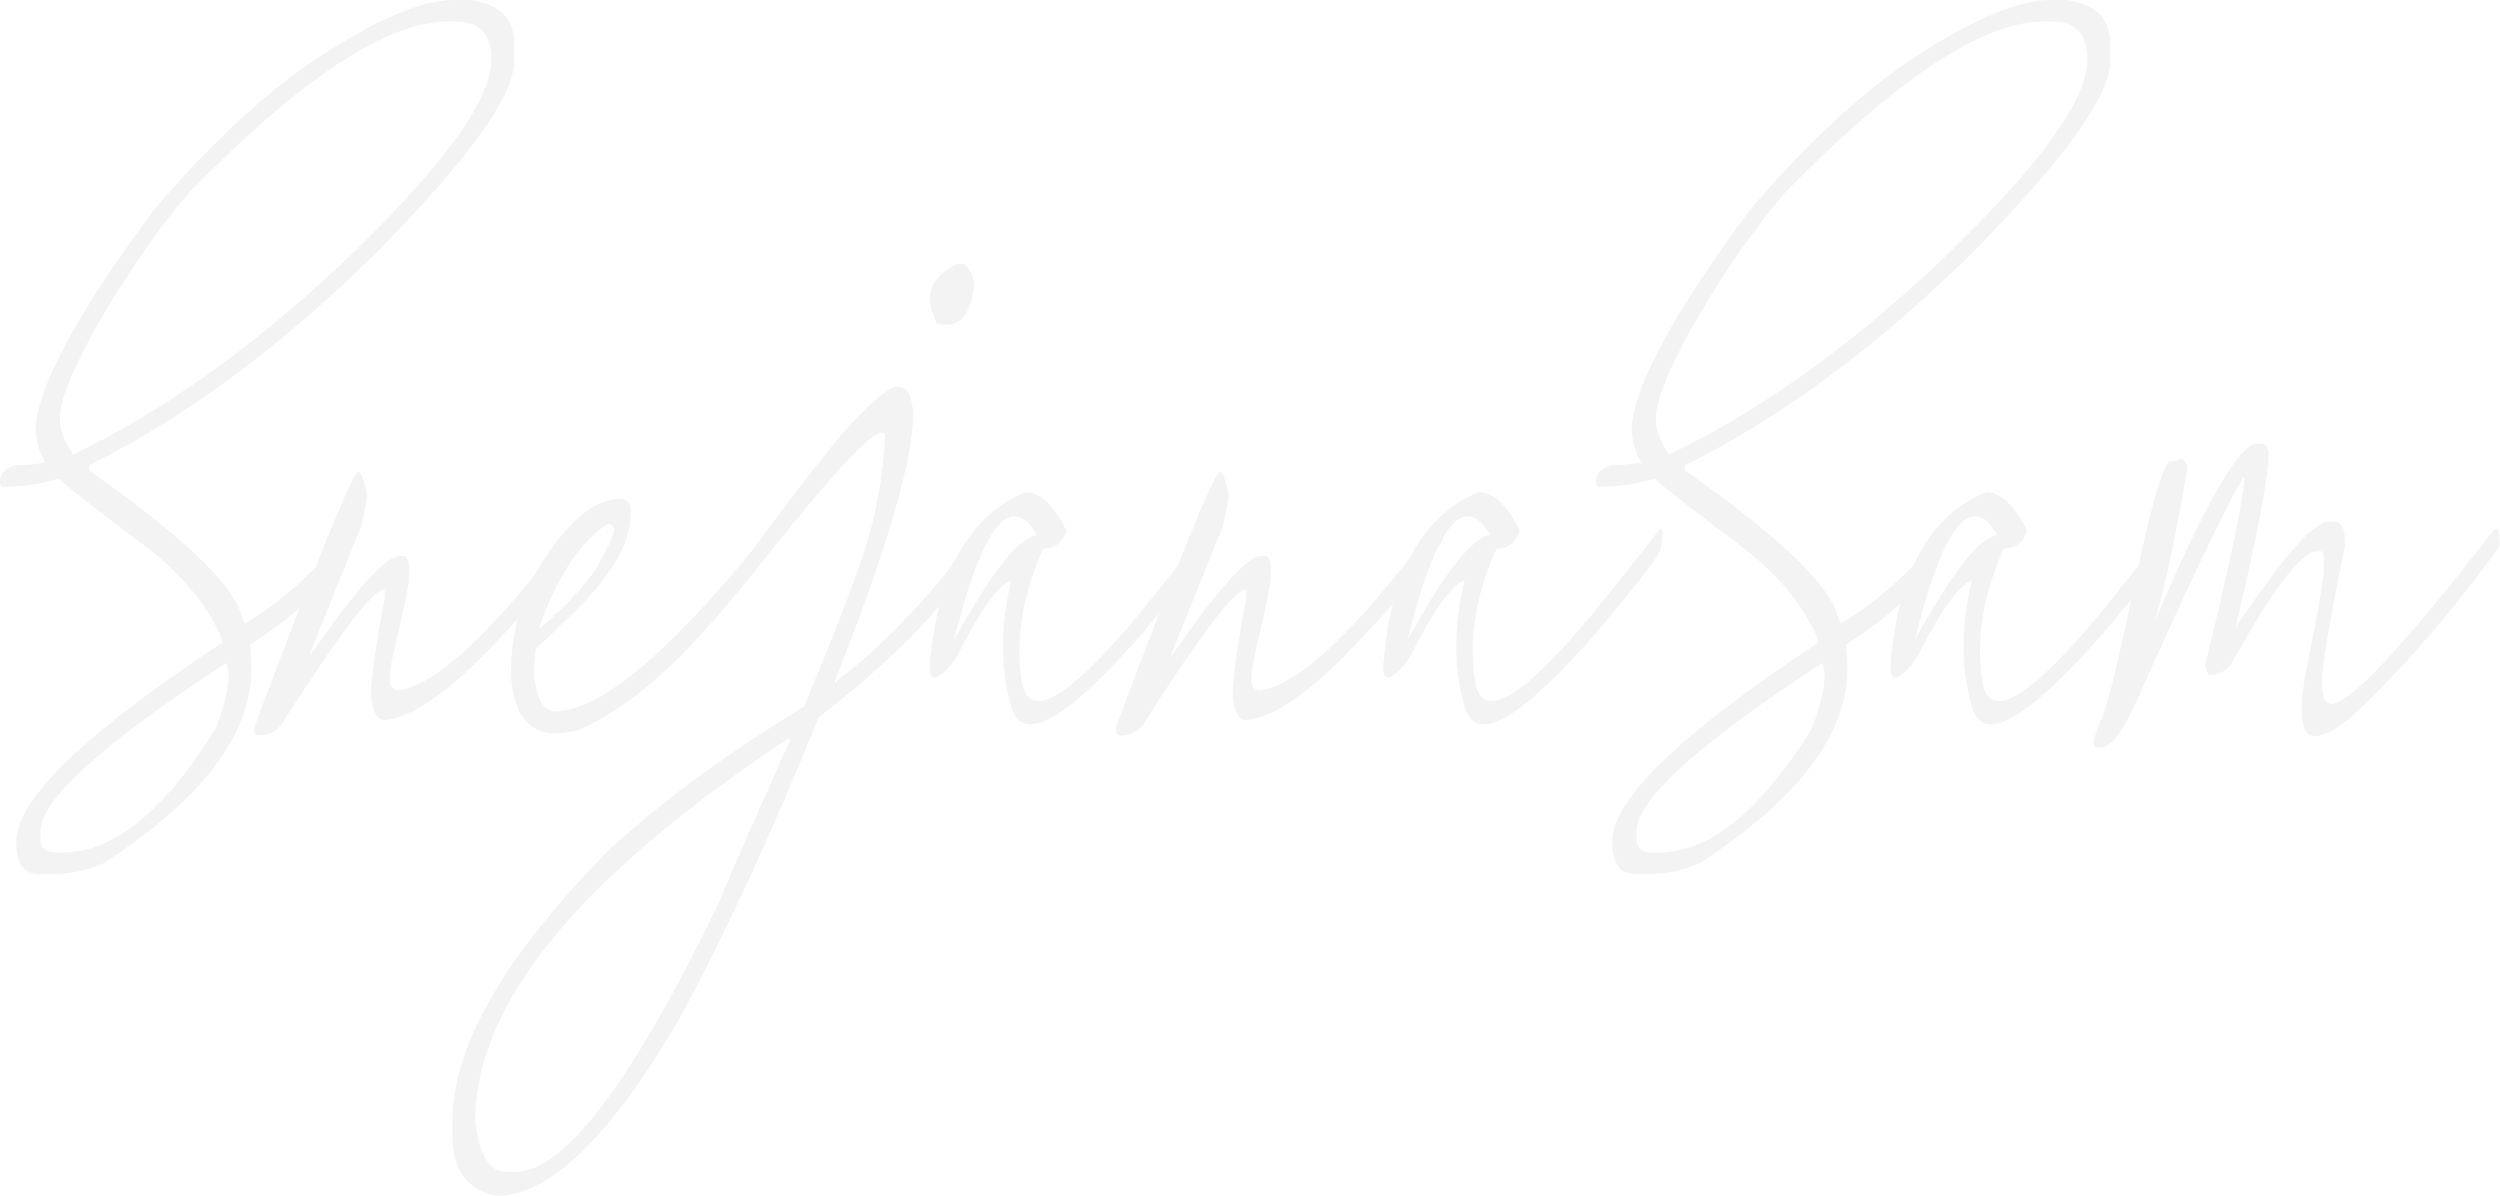 <?xml version="1.0" encoding="UTF-8"?> <svg xmlns="http://www.w3.org/2000/svg" width="1301" height="623" viewBox="0 0 1301 623" fill="none"> <g opacity="0.05"> <path d="M27.856 454.797H20.25C12.374 454.797 8.436 449.197 8.436 437.995C8.436 416.073 44.168 381.574 115.631 334.433V333.057C108.18 314.847 94.281 298.174 73.954 283.036C53.627 267.867 39.11 256.537 30.384 249.081C21.524 251.897 11.949 253.273 1.679 253.273C0.56 253.273 0 252.345 0 250.489C0 246.744 2.529 243.96 7.586 242.104C12.934 242.104 18.281 241.624 23.628 240.696C20.25 235.095 18.57 229.047 18.57 222.486C19.96 200.34 40.5 162.576 80.169 109.163C105.786 79.08 131.113 54.821 156.15 36.388C191.032 12.129 217.768 0 236.339 0H244.775C259.967 2.112 267.554 9.569 267.554 22.402V32.195C267.554 49.925 243.636 83.048 195.82 131.533C146.44 180.274 96.636 217.142 46.407 242.104V244.888C94.667 278.716 121.113 303.902 125.766 320.448L127.445 324.64C145.591 313.471 161.71 299.358 175.763 282.332C177.172 281.148 178.234 280.572 178.929 280.572C180.203 280.572 180.84 282.076 180.84 285.116C171.555 303.326 154.606 320.096 129.974 335.489C130.534 339.682 130.823 343.906 130.823 348.099C130.823 382.15 105.226 415.849 54.013 449.197C45.712 452.909 36.986 454.797 27.856 454.797ZM37.971 236.503C83.278 215.029 129.414 182.386 176.4 138.542C229.293 88.393 255.739 52.485 255.739 30.787C255.739 17.73 249.562 11.201 237.169 11.201H232.961C201.167 11.201 156.15 41.06 97.91 100.746C80.749 121.036 64.418 144.846 48.955 172.113C37.141 193.811 31.215 208.757 31.215 216.917V219.702C31.215 223.894 33.473 229.495 37.971 236.503ZM32.913 443.596C59.07 443.596 85.517 422.154 112.253 379.238C116.751 367.556 119.009 358.116 119.009 350.883C118.585 347.17 118.025 345.282 117.31 345.282C53.163 387.27 21.099 416.297 21.099 432.395V436.587C21.099 441.26 23.628 443.596 28.686 443.596H32.913Z" fill="black"></path> <path d="M133.986 382.728C132.867 382.728 132.287 381.32 132.287 378.536C165.49 289.919 183.578 245.594 186.532 245.594C187.941 245.594 189.408 249.435 190.952 257.148C190.952 260.412 189.91 266.108 187.786 274.269L161.417 339.684V341.092C185.335 306.592 200.797 289.311 207.843 289.311H210.372C211.222 289.311 212.052 290.719 212.901 293.535V300.512C212.901 303.776 210.372 316.129 205.315 337.604C203.616 344.58 202.766 349.957 202.766 353.701C202.766 357.413 204.465 359.302 207.843 359.302C228.093 355.781 257.706 327.811 296.68 275.325H301.526C302.085 276.957 302.375 278.814 302.375 280.926C294.074 294.463 278.419 313.153 255.428 337.059C232.417 360.966 214.021 373.511 200.238 374.695C196.164 374.695 193.771 370.375 193.076 361.734C193.076 353.349 195.469 336.419 200.238 311.009V306.816H199.813C194.195 306.816 176.609 329.891 147.074 376.071C144.391 380.52 140.028 382.728 133.986 382.728Z" fill="black"></path> <path d="M288.655 381.7C274.601 381.476 266.995 371.107 265.876 350.561C265.876 327.486 272.343 306.556 285.296 287.77C298.229 269.017 310.758 259.608 322.842 259.608C325.525 259.608 327.282 261.016 328.131 263.8V270.809C326.568 285.978 315.391 303.228 294.581 322.59C290.643 326.558 285.354 331.551 278.752 337.631L277.69 349.185C278.964 363.17 282.612 370.147 288.655 370.147C311.317 370.147 345.64 342.176 391.642 286.202H395.869C396.989 286.426 397.549 287.834 397.549 290.395C363.786 335.647 332.899 364.898 304.909 378.211C299.986 380.548 294.581 381.7 288.655 381.7ZM280.219 327.486C292.612 317.437 302.669 306.844 310.391 295.643C316.587 284.698 319.676 277.913 319.676 275.353C318.556 273.497 317.707 272.569 317.147 272.569C316.452 272.569 315.468 273.017 314.194 273.945C300.7 283.738 289.369 301.596 280.219 327.486Z" fill="black"></path> <path d="M258.269 622.38C243.077 619.116 235.49 608.843 235.49 591.593V583.208C235.49 544.261 262.786 497.12 317.359 441.85C344.52 416.92 378.205 392.182 418.435 367.699C433.492 331.536 443.762 305.197 449.244 288.619C456 267.881 459.803 247.015 460.633 226.021C458.954 222.981 452.545 227.365 441.445 239.142C430.326 250.92 412.74 271.946 388.687 302.285C382.915 309.741 379.402 312.782 378.128 311.374C376.873 309.965 376.236 308.589 376.236 307.181C410.134 260.521 432.816 231.206 444.283 219.204C455.749 207.171 463.239 201.187 466.753 201.187H467.602C472.1 201.187 474.629 205.827 475.208 215.172C475.208 239.206 461.907 284.907 435.326 352.306C433.917 355.794 434.187 356.274 436.156 353.714C455.151 339.472 474.783 319.886 495.033 294.924C496.153 291.66 499.261 288.875 504.318 286.539H507.697V290.732C489.686 317.774 462.467 345.297 426.041 373.3C401.833 433.242 377.703 485.471 353.65 530.019C317.784 591.593 285.99 622.38 258.269 622.38ZM268.404 609.771C293.866 609.771 329.327 562.662 374.75 468.445C374.75 467.293 386.776 439.77 410.848 385.877V384.501H409.999C301.53 456.316 247.305 522.562 247.305 583.208C249.274 600.906 254.621 609.771 263.346 609.771H268.404ZM487.447 168.287L485.323 162.687C482.235 154.302 484.281 147.197 491.443 141.341C495.67 138.076 498.913 136.764 501.153 137.34C503.411 137.916 505.38 141.117 507.06 146.941C505.65 164.223 499.126 171.328 487.447 168.287Z" fill="black"></path> <path d="M496.523 333.055C516.078 297.596 530.421 279.418 539.571 278.458C535.903 271.929 531.965 268.665 527.757 268.665C517.622 268.665 507.217 290.139 496.523 333.055ZM526.27 301.916C519.514 304.701 510.518 317.086 499.264 339.008C496.445 344.353 493.183 348.449 489.438 351.233C485.712 354.049 483.859 352.641 483.859 347.041C487.508 298.524 504.109 268.217 533.664 256.088C541.115 256.088 548.142 262.616 554.763 275.674V277.082C552.639 282.682 548.701 285.467 542.949 285.467C532.254 308.797 528.452 331.519 531.54 353.697C534.648 375.844 554.609 364.995 591.479 321.15C603.988 305.757 616.015 290.587 627.559 275.674L628.408 275.322C628.968 275.322 629.238 276.154 629.238 277.786C629.238 279.418 628.968 281.722 628.408 284.763C628.408 286.875 624.952 292.219 618.061 300.86C613.003 307.389 605.262 316.83 594.858 329.183C554.898 374.916 532.042 387.781 526.27 367.843C520.498 347.905 520.498 325.919 526.27 301.916Z" fill="black"></path> <path d="M582.403 382.728C581.264 382.728 580.705 381.32 580.705 378.536C613.908 289.919 631.995 245.594 634.949 245.594C636.339 245.594 637.825 249.435 639.37 257.148C639.37 260.412 638.308 266.108 636.204 274.269L609.834 339.684V341.092C633.752 306.592 649.215 289.311 656.261 289.311H658.789C659.619 289.311 660.469 290.719 661.318 293.535V300.512C661.318 303.776 658.789 316.129 653.712 337.604C652.033 344.58 651.184 349.957 651.184 353.701C651.184 357.413 652.882 359.302 656.261 359.302C676.511 355.781 706.123 327.811 745.098 275.325H749.943C750.503 276.957 750.793 278.814 750.793 280.926C742.492 294.463 726.836 313.153 703.845 337.059C680.835 360.966 662.438 373.511 648.655 374.695C644.582 374.695 642.188 370.375 641.474 361.734C641.474 353.349 643.867 336.419 648.655 311.009V306.816H648.23C642.613 306.816 625.027 329.891 595.472 376.071C592.808 380.52 588.446 382.728 582.403 382.728Z" fill="black"></path> <path d="M732.433 333.055C751.988 297.596 766.331 279.418 775.481 278.458C771.814 271.929 767.876 268.665 763.667 268.665C753.533 268.665 743.128 290.139 732.433 333.055ZM762.181 301.916C755.424 304.701 746.429 317.086 735.175 339.008C732.356 344.353 729.094 348.449 725.368 351.233C721.623 354.049 719.77 352.641 719.77 347.041C723.418 298.524 740.02 268.217 769.574 256.088C777.026 256.088 784.052 262.616 790.673 275.674V277.082C788.55 282.682 784.612 285.467 778.859 285.467C768.165 308.797 764.362 331.519 767.451 353.697C770.559 375.844 790.519 364.995 827.39 321.15C839.899 305.757 851.925 290.587 863.469 275.674L864.318 275.322C864.878 275.322 865.148 276.154 865.148 277.786C865.148 279.418 864.878 281.722 864.318 284.763C864.318 286.875 860.863 292.219 853.971 300.86C848.913 307.389 841.173 316.83 830.768 329.183C790.809 374.916 767.953 387.781 762.181 367.843C756.409 347.905 756.409 325.919 762.181 301.916Z" fill="black"></path> <path d="M858.411 454.797H850.806C842.93 454.797 838.991 449.197 838.991 437.995C838.991 416.073 874.723 381.574 946.187 334.433V333.057C938.735 314.847 924.837 298.174 904.509 283.036C884.182 267.867 869.666 256.537 860.94 249.081C852.08 251.897 842.505 253.273 832.235 253.273C831.115 253.273 830.556 252.345 830.556 250.489C830.556 246.744 833.084 243.96 838.142 242.104C843.489 242.104 848.837 241.624 854.184 240.696C850.806 235.095 849.126 229.047 849.126 222.486C850.535 200.34 871.075 162.576 910.745 109.163C936.342 79.08 961.669 54.821 986.706 36.388C1021.59 12.129 1048.32 0 1066.89 0H1075.33C1090.52 2.112 1098.11 9.569 1098.11 22.402V32.195C1098.11 49.925 1074.21 83.048 1026.38 131.533C976.996 180.274 927.192 217.142 876.982 242.104V244.888C925.223 278.716 951.669 303.902 956.321 320.448L958.001 324.64C976.147 313.471 992.266 299.358 1006.32 282.332C1007.73 281.148 1008.79 280.572 1009.48 280.572C1010.76 280.572 1011.4 282.076 1011.4 285.116C1002.11 303.326 985.162 320.096 960.53 335.489C961.109 339.682 961.379 343.906 961.379 348.099C961.379 382.15 935.782 415.849 884.568 449.197C876.268 452.909 867.542 454.797 858.411 454.797ZM868.527 236.503C913.833 215.029 959.97 182.386 1006.96 138.542C1059.85 88.393 1086.3 52.485 1086.3 30.787C1086.3 17.73 1080.12 11.201 1067.73 11.201H1063.52C1031.72 11.201 986.706 41.06 928.466 100.746C911.304 121.036 894.973 144.846 879.511 172.113C867.697 193.811 861.79 208.757 861.79 216.917V219.702C861.79 223.894 864.029 229.495 868.527 236.503ZM863.469 443.596C889.626 443.596 916.092 422.154 942.809 379.238C947.306 367.556 949.565 358.116 949.565 350.883C949.14 347.17 948.581 345.282 947.866 345.282C883.719 387.27 851.655 416.297 851.655 432.395V436.587C851.655 441.26 854.184 443.596 859.241 443.596H863.469Z" fill="black"></path> <path d="M996.417 333.055C1015.97 297.596 1030.31 279.418 1039.46 278.458C1035.8 271.929 1031.86 268.665 1027.63 268.665C1017.52 268.665 1007.11 290.139 996.417 333.055ZM1026.16 301.916C1019.41 304.701 1010.41 317.086 999.158 339.008C996.34 344.353 993.077 348.449 989.332 351.233C985.607 354.049 983.753 352.641 983.753 347.041C987.402 298.524 1004 268.217 1033.56 256.088C1041.01 256.088 1048.04 262.616 1054.66 275.674V277.082C1052.53 282.682 1048.6 285.467 1042.84 285.467C1032.15 308.797 1028.35 331.519 1031.43 353.697C1034.54 375.844 1054.5 364.995 1091.37 321.15C1103.88 305.757 1115.91 290.587 1127.45 275.674L1128.3 275.322C1128.86 275.322 1129.13 276.154 1129.13 277.786C1129.13 279.418 1128.86 281.722 1128.3 284.763C1128.3 286.875 1124.85 292.219 1117.96 300.86C1112.9 307.389 1105.16 316.83 1094.75 329.183C1054.79 374.916 1031.94 387.781 1026.16 367.843C1020.39 347.905 1020.39 325.919 1026.16 301.916Z" fill="black"></path> <path d="M1092.84 389.045H1091.16C1090.02 389.045 1089.46 388.117 1089.46 386.229C1089.46 384.597 1090.95 380.404 1093.9 373.651C1096.85 366.867 1102.66 342.928 1111.31 301.74C1119.96 260.584 1126.12 240.006 1129.77 240.006C1132.3 240.006 1134 239.526 1134.84 238.598C1137.08 239.526 1138.2 241.414 1138.2 244.198C1132.3 278.954 1126.68 305.421 1121.33 323.63C1147.49 261.8 1165.29 230.917 1174.73 230.917H1178.09C1178.8 230.917 1179.65 232.325 1180.63 235.11C1180.63 247.719 1174.86 278.25 1163.32 326.767C1187.95 289.931 1204.13 271.497 1211.85 271.497H1214.4C1218.33 271.497 1220.3 274.762 1220.3 281.29V284.074C1212.27 323.502 1208.28 347.057 1208.28 354.738C1208.28 362.45 1209.96 366.291 1213.33 366.291C1222.89 366.291 1251.17 335.984 1298.16 275.338H1299.86C1300.42 277.194 1300.76 280.106 1300.9 284.074C1277.4 316.75 1252.58 345.553 1226.42 370.483C1217.27 378.9 1209.96 383.092 1204.47 383.092C1196.87 382.868 1195.79 369.619 1201.19 343.376C1206.62 317.134 1209.32 301.1 1209.32 295.276V289.675C1209.32 287.819 1208.76 286.891 1207.64 286.891H1205.11C1196.95 288.043 1182.53 307.181 1161.85 344.272C1159.17 348.913 1155.02 351.249 1149.4 351.249C1148.26 348.913 1147.7 347.057 1147.7 345.649C1161.21 289.931 1167.97 257.256 1167.97 247.719C1160.92 258.184 1142.35 296.908 1112.26 363.858C1105.08 380.628 1098.61 389.045 1092.84 389.045Z" fill="black"></path> </g> </svg> 